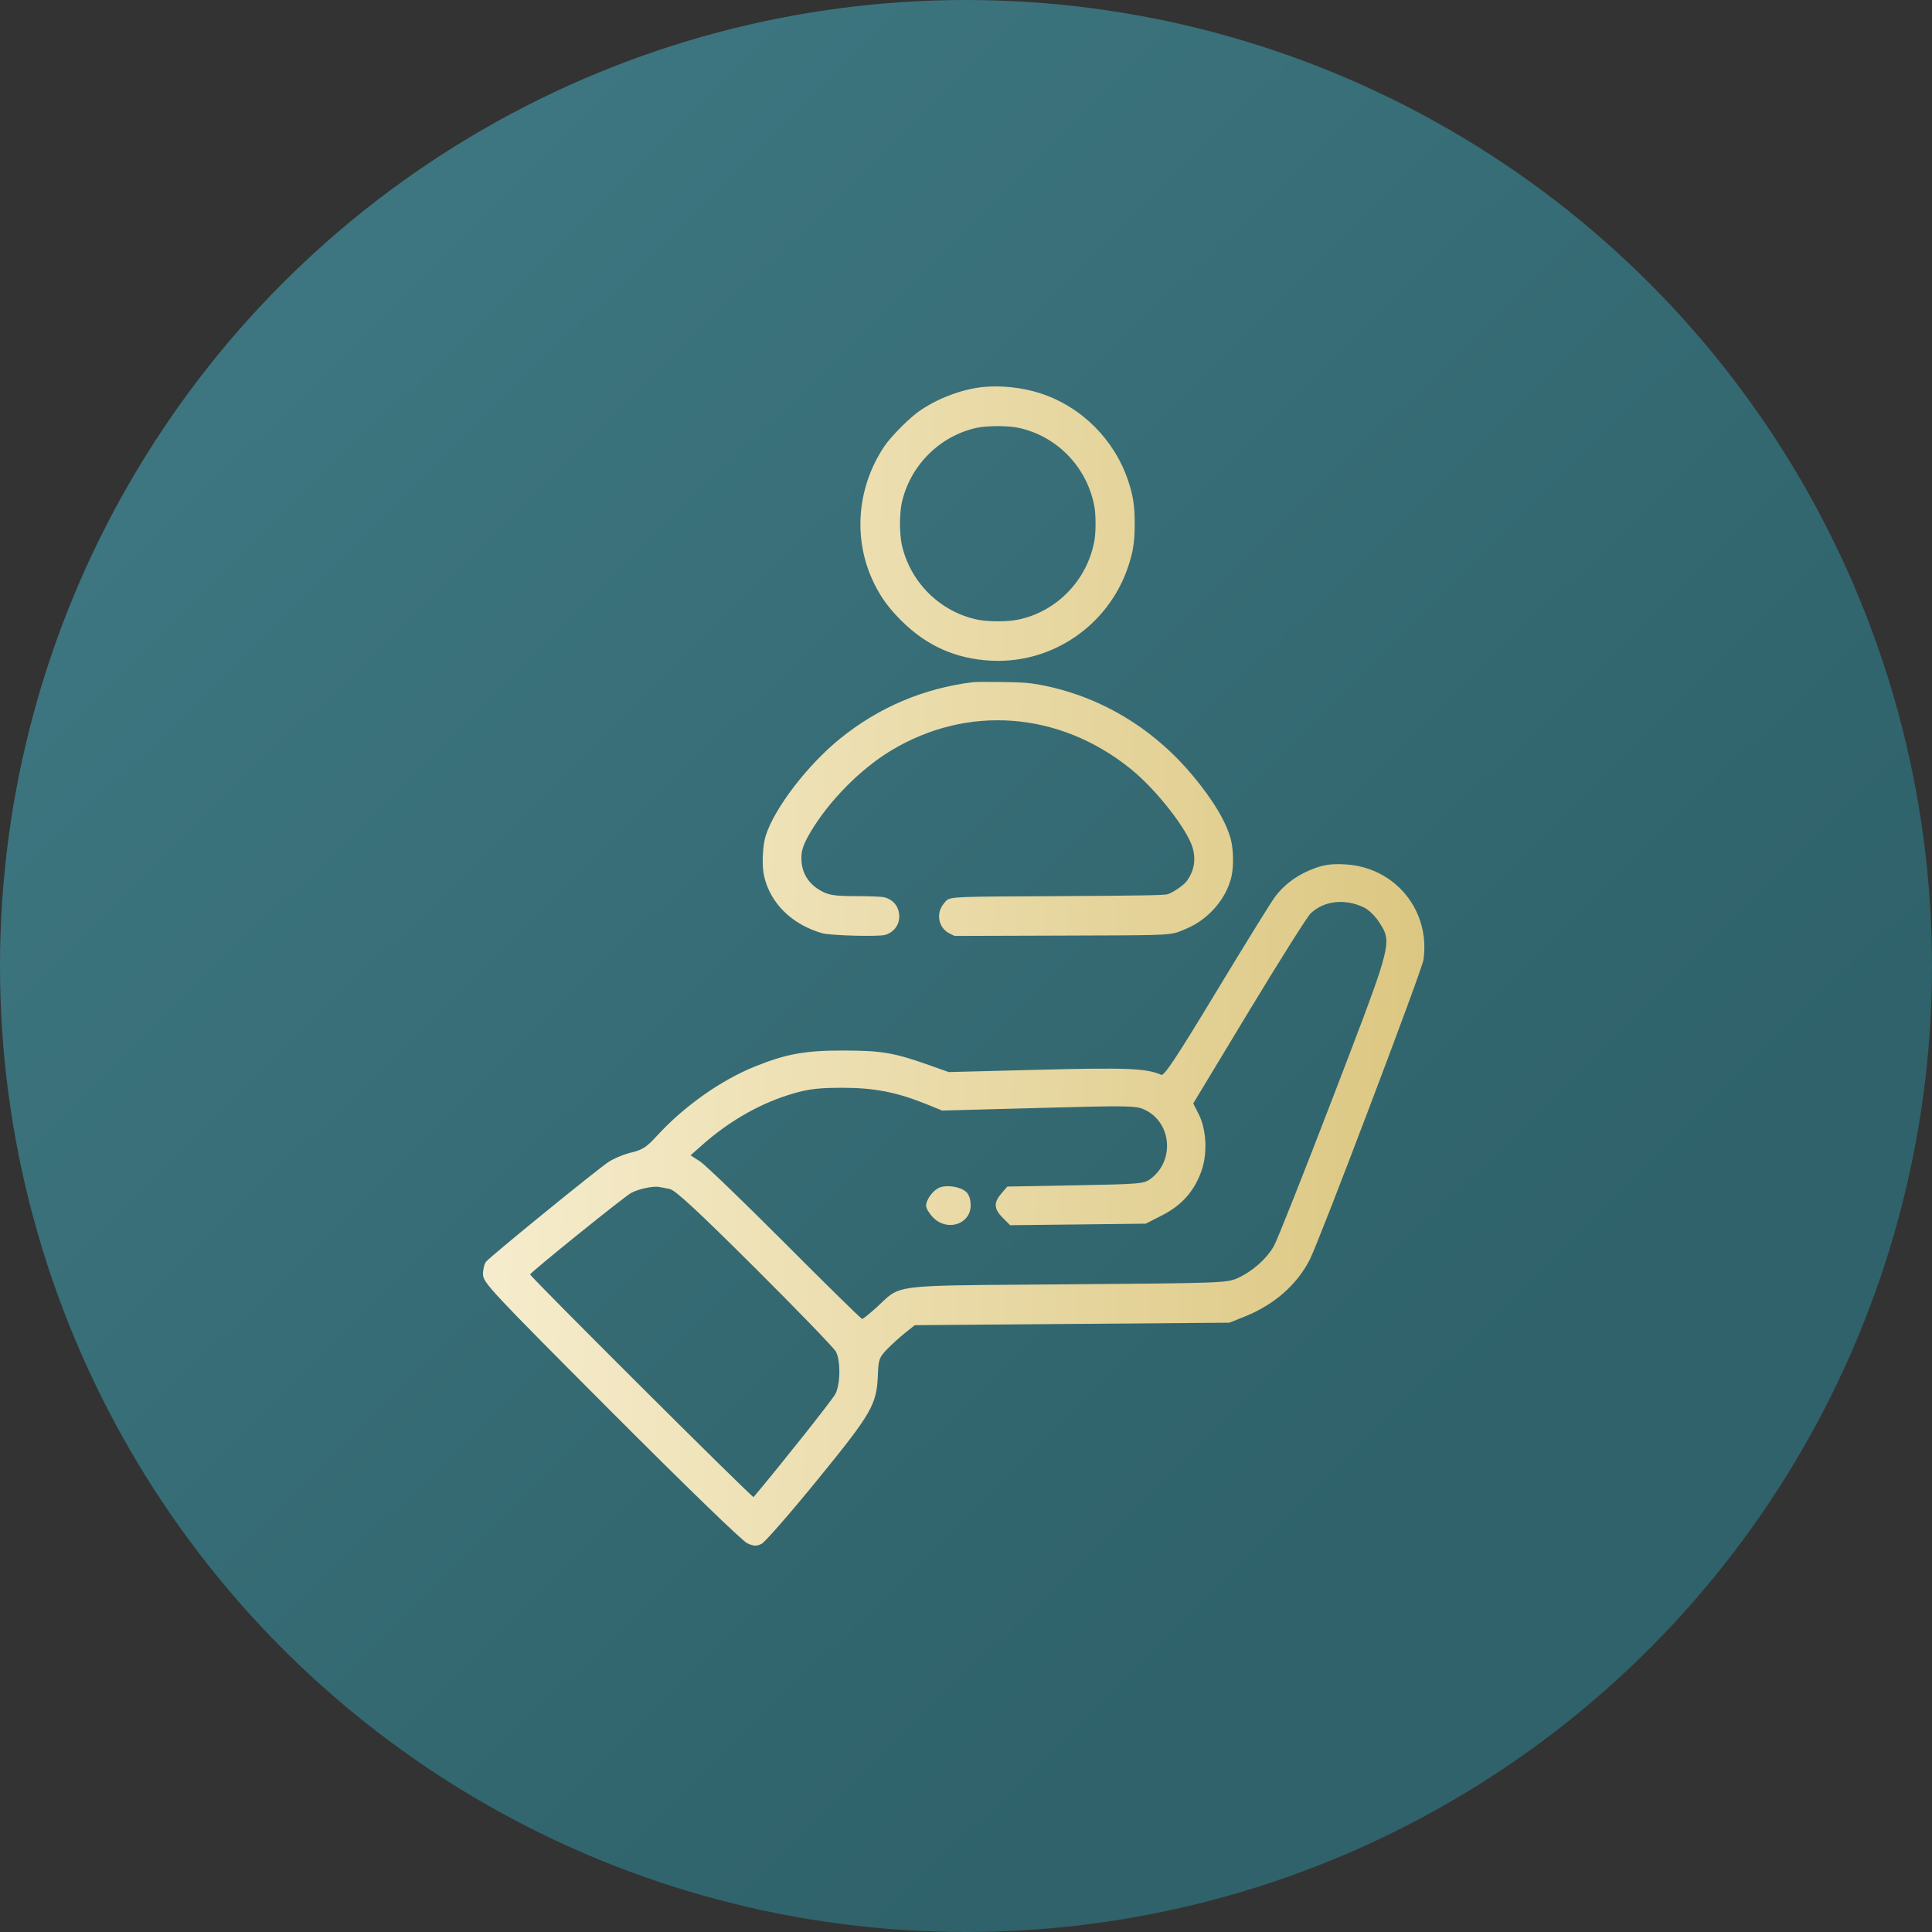<?xml version="1.0" encoding="UTF-8"?> <svg xmlns="http://www.w3.org/2000/svg" width="80" height="80" viewBox="0 0 80 80" fill="none"><rect x="0" y="0" width="80" height="80" fill="#333333" stroke="none"/> <circle cx="40" cy="40" r="40" fill="url(#paint0_linear_225_869)"></circle> <path fill-rule="evenodd" clip-rule="evenodd" d="M38.116 16.987C38.887 16.471 39.833 16.119 40.695 16.027C41.436 15.947 42.353 16.047 43.086 16.288C44.786 16.844 46.145 18.2 46.716 19.91C46.923 20.527 46.986 20.945 46.986 21.685C46.986 22.425 46.923 22.843 46.716 23.46C45.905 25.886 43.581 27.485 41.051 27.358C39.577 27.284 38.366 26.744 37.311 25.689C36.81 25.189 36.504 24.772 36.214 24.196C35.307 22.39 35.461 20.211 36.616 18.485C36.903 18.057 37.687 17.273 38.116 16.987ZM45.319 20.993C45.028 19.352 43.765 18.044 42.15 17.71C41.724 17.622 40.871 17.624 40.451 17.714C38.908 18.043 37.664 19.296 37.334 20.852C37.296 21.034 37.266 21.396 37.266 21.685C37.266 21.974 37.296 22.336 37.334 22.518C37.667 24.09 38.919 25.339 40.482 25.659C40.923 25.75 41.713 25.75 42.15 25.66C43.765 25.326 45.028 24.018 45.319 22.377C45.379 22.038 45.379 21.332 45.319 20.993ZM34.788 30.583C36.395 29.284 38.245 28.5 40.295 28.247C40.381 28.236 40.911 28.233 41.474 28.24C42.288 28.249 42.603 28.271 43.018 28.347C45.496 28.799 47.715 30.112 49.39 32.117C50.236 33.129 50.787 34.055 50.969 34.77C51.078 35.2 51.087 35.89 50.99 36.308C50.776 37.221 50.035 38.074 49.124 38.455C49 38.506 48.909 38.548 48.816 38.582C48.385 38.738 47.895 38.728 43.926 38.741L39.529 38.755L39.331 38.66C38.86 38.432 38.738 37.824 39.081 37.416C39.12 37.37 39.145 37.332 39.177 37.3C39.355 37.117 39.734 37.129 43.831 37.107C47.145 37.089 48.229 37.07 48.353 37.028C48.577 36.952 49.015 36.654 49.129 36.499C49.439 36.08 49.526 35.626 49.392 35.131C49.183 34.359 47.881 32.694 46.811 31.832C43.859 29.453 40.046 29.168 36.878 31.09C35.617 31.855 34.314 33.179 33.557 34.463C33.242 34.998 33.162 35.257 33.188 35.658C33.222 36.174 33.487 36.591 33.955 36.865C34.306 37.07 34.544 37.107 35.536 37.108C36.054 37.108 36.524 37.129 36.626 37.157C37.006 37.261 37.236 37.56 37.236 37.951C37.236 38.306 37.007 38.606 36.654 38.712C36.384 38.792 34.385 38.74 34.046 38.643C32.796 38.285 31.903 37.41 31.641 36.286C31.54 35.849 31.573 35.024 31.709 34.597C32.074 33.457 33.446 31.668 34.788 30.583ZM52.764 37.182C53.167 36.62 53.744 36.201 54.471 35.94C54.869 35.798 55.19 35.761 55.735 35.795C57.788 35.924 59.242 37.72 58.94 39.754C58.874 40.195 54.634 51.376 54.237 52.154C53.699 53.208 52.754 54.033 51.519 54.525L50.904 54.77L44.391 54.821L37.878 54.873L37.472 55.197C37.249 55.375 36.911 55.683 36.721 55.88C36.406 56.209 36.374 56.301 36.35 56.94C36.304 58.161 36.098 58.519 33.844 61.283C32.719 62.662 31.683 63.849 31.542 63.922C31.329 64.03 31.226 64.028 30.947 63.907C30.748 63.82 28.426 61.572 25.305 58.443C20.303 53.429 20 53.105 20 52.763C20 52.564 20.058 52.33 20.128 52.243C20.308 52.022 24.706 48.44 25.195 48.117C25.416 47.971 25.842 47.793 26.142 47.723C26.597 47.616 26.772 47.503 27.196 47.039C28.317 45.815 29.832 44.74 31.247 44.167C32.56 43.636 33.345 43.495 34.965 43.5C36.533 43.505 37.035 43.593 38.535 44.126L39.285 44.392L43.045 44.296C46.684 44.203 47.468 44.236 48.087 44.507C48.206 44.559 48.732 43.765 50.334 41.114C51.485 39.21 52.578 37.441 52.764 37.182ZM57.119 38.203C56.952 37.939 56.674 37.668 56.472 37.572C55.686 37.199 54.831 37.295 54.273 37.819C54.135 37.949 52.984 39.773 51.715 41.873L49.41 45.69L49.632 46.127C49.941 46.733 50.004 47.68 49.781 48.389C49.507 49.257 48.968 49.89 48.144 50.311L47.441 50.67L44.635 50.702L41.829 50.733L41.523 50.428C41.153 50.057 41.138 49.8 41.465 49.42L41.712 49.133L44.533 49.081C47.197 49.033 47.37 49.018 47.643 48.814C48.649 48.063 48.518 46.483 47.406 45.955C47.037 45.78 46.79 45.776 43.014 45.878L39.014 45.986L38.399 45.736C37.154 45.23 36.226 45.045 34.914 45.043C33.947 45.041 33.513 45.089 32.886 45.268C31.544 45.65 30.229 46.39 29.079 47.41L28.595 47.839L28.987 48.092C29.203 48.232 30.785 49.757 32.505 51.481C34.224 53.205 35.661 54.616 35.7 54.616C35.738 54.616 36.015 54.392 36.315 54.119C36.555 53.9 36.706 53.736 36.884 53.611C37.489 53.19 38.414 53.226 44.19 53.181C50.64 53.131 50.813 53.125 51.268 52.914C51.874 52.634 52.439 52.132 52.745 51.604C52.879 51.372 53.984 48.59 55.201 45.421C57.253 40.077 57.588 39.212 57.334 38.586C57.283 38.46 57.209 38.344 57.119 38.203ZM31.257 52.496C28.891 50.14 27.965 49.283 27.739 49.236C27.57 49.2 27.362 49.16 27.278 49.147C27.029 49.106 26.428 49.237 26.135 49.396C25.84 49.556 21.959 52.688 21.952 52.772C21.945 52.857 31.161 62.043 31.204 61.992C32.352 60.627 34.47 57.956 34.593 57.718C34.801 57.316 34.812 56.345 34.614 55.969C34.533 55.817 33.023 54.254 31.257 52.496ZM38.348 49.932C38.348 49.676 38.627 49.293 38.897 49.178C39.198 49.05 39.768 49.138 40.001 49.349C40.124 49.461 40.193 49.662 40.193 49.91C40.193 50.69 39.233 51.008 38.647 50.422C38.483 50.257 38.348 50.036 38.348 49.932Z" fill="url(#paint1_linear_225_869)"></path> <defs> <linearGradient id="paint0_linear_225_869" x1="50.526" y1="-45.474" x2="107.708" y2="12.737" gradientUnits="userSpaceOnUse"> <stop offset="0.005" stop-color="#30636B"></stop> <stop offset="0.013" stop-color="#407A85"></stop> <stop offset="1" stop-color="#2F626A"></stop> </linearGradient> <linearGradient id="paint1_linear_225_869" x1="58.98" y1="45.739" x2="18.801" y2="44.538" gradientUnits="userSpaceOnUse"> <stop stop-color="#DCC781"></stop> <stop offset="1" stop-color="#F7EED0"></stop> </linearGradient> </defs> </svg> 